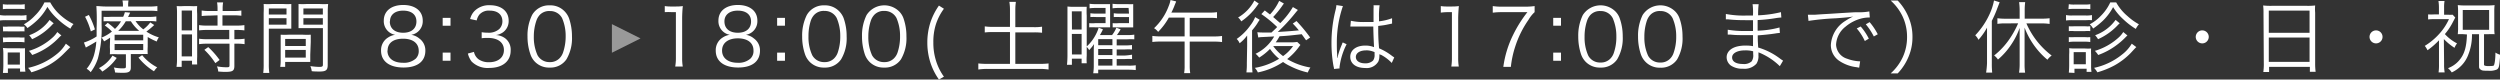 <svg xmlns="http://www.w3.org/2000/svg" viewBox="0 0 411.42 13.09"><rect x="0" y="0" width="411.42" height="13.09" fill="#333333" stroke="none"/><defs><style>.cls-1,.cls-2{fill:#fff;}.cls-2{opacity:0.5;}</style></defs><g id="レイヤー_2" data-name="レイヤー 2"><g id="mo"><path class="cls-1" d="M0,2.48a4.91,4.91,0,0,0,1,.07H3.31a4.8,4.8,0,0,0,1.05-.07v.84a8.42,8.42,0,0,0-1,0H1a7.5,7.5,0,0,0-1,.05ZM.47.69A4.68,4.68,0,0,0,1.4.75H3.13A4.86,4.86,0,0,0,4.07.69v.82a6.33,6.33,0,0,0-.94-.05H1.4a6.43,6.43,0,0,0-.93.05ZM.48,12a12.1,12.1,0,0,0,.07-1.26V9A8,8,0,0,0,.49,7.89a8,8,0,0,0,1.07.05H3.11a7.72,7.72,0,0,0,1,0c0,.24,0,.52,0,1v1.76a6.87,6.87,0,0,0,.07,1.09H3.3v-.52h-2V12Zm0-7.63a4.85,4.85,0,0,0,.88,0H3.16a4.66,4.66,0,0,0,.87,0v.8a5.44,5.44,0,0,0-.87,0H1.39a5.2,5.2,0,0,0-.88,0Zm0,1.79a5.42,5.42,0,0,0,.88,0H3.16a5,5,0,0,0,.87,0v.81a5,5,0,0,0-.87-.06H1.39a5.1,5.1,0,0,0-.88.06Zm.79,4.47h2v-2h-2ZM8.27.4A7.81,7.81,0,0,0,10.1,2.63a10,10,0,0,0,2,1.33,2.88,2.88,0,0,0-.51.76A11.85,11.85,0,0,1,9.48,3.13a9.33,9.33,0,0,1-1.68-2A8.94,8.94,0,0,1,6.14,3.32a12.54,12.54,0,0,1-1.63,1.3A2.39,2.39,0,0,0,3.93,4,7.34,7.34,0,0,0,5.75,2.57,7.65,7.65,0,0,0,7.31.4Zm3.3,7.35c-.18.18-.18.18-1,1a11.24,11.24,0,0,1-2.61,2A14,14,0,0,1,5.16,11.9a3,3,0,0,0-.54-.73A11.1,11.1,0,0,0,9.22,9a6.25,6.25,0,0,0,1.62-1.81ZM10.11,5.84,10,5.9l-.19.18A12.11,12.11,0,0,1,8.1,7.59,11.62,11.62,0,0,1,5.3,9.05a4.4,4.4,0,0,0-.54-.68A10,10,0,0,0,8.63,6.2a4.15,4.15,0,0,0,.8-.93Zm-1.27-2a2.7,2.7,0,0,0-.36.35,10.13,10.13,0,0,1-3.2,2.26,3.78,3.78,0,0,0-.48-.65A7,7,0,0,0,8.16,3.28Z"/><path class="cls-1" d="M20.23.94a3.49,3.49,0,0,0-.08-.86h1a4.16,4.16,0,0,0-.06.86v.14h3.39A10.45,10.45,0,0,0,25.9,1v.83a10.36,10.36,0,0,0-1.39-.06H16.72V4.08a18.64,18.64,0,0,1-.61,5.55,7.58,7.58,0,0,1-1.19,2.25,2.39,2.39,0,0,0-.66-.56,6.32,6.32,0,0,0,1.2-2.22,10.47,10.47,0,0,0,.39-2.27c-.5.31-.86.52-1.43.83a2.19,2.19,0,0,0-.29.17L13.81,7A8.56,8.56,0,0,0,15.9,6c0-.49,0-.79,0-1.42A34.91,34.91,0,0,0,15.86,1c.47,0,.92.07,1.48.07h2.89ZM14.62,2.46a12.33,12.33,0,0,1,1,2.38l-.67.33A11.11,11.11,0,0,0,14,2.76Zm4.59,7.07a7.92,7.92,0,0,1-2.38,2.25,2.5,2.5,0,0,0-.55-.57,5.73,5.73,0,0,0,2.23-2.06ZM18.12,6.19a8.59,8.59,0,0,1-1,.62,2.23,2.23,0,0,0-.41-.62,6.63,6.63,0,0,0,1.71-1,7.68,7.68,0,0,0-1.18-1l.49-.43a10.69,10.69,0,0,1,1.19,1,5.87,5.87,0,0,0,1-1.25H18.16a8.16,8.16,0,0,0-1.12,0V2.77a8.56,8.56,0,0,0,1.15,0h2.08A4.31,4.31,0,0,0,20.55,2l.87.08c-.17.36-.22.46-.35.71h3.37a9,9,0,0,0,1.29-.08v.82a8.56,8.56,0,0,0-1.26-.06H22.31a5.53,5.53,0,0,0,1.27,1.36,5.37,5.37,0,0,0,1.15-1.14l.65.43a13.56,13.56,0,0,1-1.29,1.08,7.68,7.68,0,0,0,2.05.95,2.59,2.59,0,0,0-.35.68,10.71,10.71,0,0,1-1.48-.74v1.6a9.13,9.13,0,0,0,0,1.21,9.25,9.25,0,0,0-1.14,0H21.53v2.2c0,.66-.3.88-1.22.88-.46,0-.91,0-1.38-.06a2.46,2.46,0,0,0-.2-.82,7.21,7.21,0,0,0,1.45.15c.46,0,.54-.05.54-.32v-2H19.36a11.09,11.09,0,0,0-1.28,0,9.11,9.11,0,0,0,0-1.18Zm.74.45h4.71V5.72H18.86Zm0,1.6h4.71v-1H18.86Zm4.05-3.16A6.55,6.55,0,0,1,21.54,3.5H20.7a7,7,0,0,1-1.25,1.58Zm.49,4a7.66,7.66,0,0,0,2.47,2,3.63,3.63,0,0,0-.53.65,9.93,9.93,0,0,1-2.55-2.25Z"/><path class="cls-1" d="M29.13,2.21A10.63,10.63,0,0,0,29.08,1a9.52,9.52,0,0,0,1.2,0h1a10.13,10.13,0,0,0,1.17,0,9.43,9.43,0,0,0,0,1.28V9.36a12.37,12.37,0,0,0,0,1.25H31.6V10H29.9V11h-.85a9.1,9.1,0,0,0,.08-1.37ZM29.9,5h1.7V1.73H29.9Zm0,4.28h1.7V5.66H29.9Zm4.54-6.71a10.87,10.87,0,0,0-1.25.07V1.73a7.77,7.77,0,0,0,1.23.08H35.8V1.39a5.82,5.82,0,0,0-.08-1h1a5.54,5.54,0,0,0-.08,1v.42h1.85a8,8,0,0,0,1.23-.08v.86a10.37,10.37,0,0,0-1.23-.07H36.61V4.21h2.3a7.51,7.51,0,0,0,1.31-.08V5A8.77,8.77,0,0,0,39,4.93h-.43V6.45h.41a8.16,8.16,0,0,0,1.27-.08v.9a7.67,7.67,0,0,0-1.27-.08h-.41v3.64c0,.83-.28,1-1.49,1-.21,0-.42,0-1.17-.06a2.36,2.36,0,0,0-.21-.85,9.5,9.5,0,0,0,1.48.15c.49,0,.59,0,.59-.34V7.19H34.06a8.55,8.55,0,0,0-1.3.08v-.9a8.46,8.46,0,0,0,1.31.08h3.66V4.93H34.07A9.94,9.94,0,0,0,32.76,5V4.13a7.65,7.65,0,0,0,1.31.08H35.8V2.52Zm1,7.82a11.8,11.8,0,0,0-1.81-2.19l.64-.45a13.64,13.64,0,0,1,1.87,2.12Z"/><path class="cls-1" d="M44.24,10.49A9.62,9.62,0,0,0,44.32,12h-1a10.35,10.35,0,0,0,.07-1.46V2.09a14.26,14.26,0,0,0,0-1.43,12,12,0,0,0,1.37,0h1.86a11.22,11.22,0,0,0,1.32,0c0,.37,0,.76,0,1.24V3.51c0,.52,0,.88,0,1.21-.35,0-.79,0-1.31,0H44.24Zm0-8.1h2.91v-1H44.24Zm0,1.67h2.91V3H44.24ZM51.06,9c0,.5,0,.85,0,1.19-.36,0-.79,0-1.32,0H46.93V11h-.81a7,7,0,0,0,.07-1.22V6.93c0-.47,0-.85,0-1.22a11.5,11.5,0,0,0,1.29,0h2.38a11.3,11.3,0,0,0,1.28,0c0,.36,0,.7,0,1.22ZM46.93,7.57h3.39V6.41H46.93Zm0,1.91h3.39V8.22H46.93Zm7,1.21c0,.85-.28,1.08-1.33,1.08-.27,0-1,0-1.3-.06a2.79,2.79,0,0,0-.23-.83,13.61,13.61,0,0,0,1.43.13c.53,0,.64-.06.64-.38v-6H50.44c-.55,0-1,0-1.31,0,0-.34,0-.73,0-1.21V1.9c0-.46,0-.85,0-1.24a11,11,0,0,0,1.32,0H52.6A11.79,11.79,0,0,0,54,.66a12.9,12.9,0,0,0-.06,1.43Zm-4-8.3h3.2v-1h-3.2Zm0,1.67h3.2V3h-3.2Z"/><path class="cls-1" d="M69,6.33a2.4,2.4,0,0,1,1,2c0,1.78-1.3,2.78-3.59,2.78s-3.7-1-3.7-2.78a2.43,2.43,0,0,1,1.16-2.16,2.73,2.73,0,0,1,1.17-.44,2.27,2.27,0,0,1-1.88-2.34c0-1.57,1.23-2.57,3.2-2.57s3.21,1,3.21,2.57a2.26,2.26,0,0,1-1.89,2.34A2.68,2.68,0,0,1,69,6.33Zm-5.24,2c0,1.23.95,2,2.56,2a2.93,2.93,0,0,0,2.1-.68,1.71,1.71,0,0,0,.49-1.28c0-1.28-1-2-2.57-2S63.79,7.05,63.79,8.31Zm.39-4.8c0,1.16.83,1.86,2.2,1.86s2.18-.7,2.18-1.86-.86-1.78-2.19-1.78S64.18,2.43,64.18,3.51Z"/><path class="cls-1" d="M74.14,4.23H72.85V2.94h1.29ZM72.85,10V8.66h1.29V10Z"/><path class="cls-1" d="M78,8.54a2,2,0,0,0,.79,1.24,2.89,2.89,0,0,0,1.68.46c1.51,0,2.46-.78,2.46-2s-.93-2-2.66-2c-.36,0-.69,0-1,.06v-1a5.77,5.77,0,0,0,1,.08,2.6,2.6,0,0,0,1.89-.6,1.78,1.78,0,0,0,.52-1.26c0-1.12-.78-1.77-2.09-1.77a2.05,2.05,0,0,0-1.73.69,2.41,2.41,0,0,0-.41.92l-1.08-.23a2.82,2.82,0,0,1,.7-1.3A3.36,3.36,0,0,1,80.63.86c1.88,0,3.08,1,3.08,2.55A2.27,2.27,0,0,1,82.8,5.3a2.6,2.6,0,0,1-1.22.47,2.76,2.76,0,0,1,1.59.56,2.35,2.35,0,0,1,.87,2c0,1.76-1.35,2.85-3.52,2.85a3.71,3.71,0,0,1-2.91-1.06A3.43,3.43,0,0,1,77,8.81Z"/><path class="cls-1" d="M88.09,10.22A3.19,3.19,0,0,1,87.31,9a8.87,8.87,0,0,1-.5-3,7.56,7.56,0,0,1,.76-3.54A3.19,3.19,0,0,1,90.48.88a3.22,3.22,0,0,1,2.38.93A3.32,3.32,0,0,1,93.64,3a9.11,9.11,0,0,1,.49,3,6.83,6.83,0,0,1-.91,3.76,3.17,3.17,0,0,1-2.75,1.36A3.23,3.23,0,0,1,88.09,10.22Zm.75-7.78a2.68,2.68,0,0,0-.58,1A7.93,7.93,0,0,0,87.85,6a7.17,7.17,0,0,0,.61,3.09,2.22,2.22,0,0,0,2,1.13,2.14,2.14,0,0,0,1.6-.61,2.52,2.52,0,0,0,.61-1A8.15,8.15,0,0,0,93.09,6a7.38,7.38,0,0,0-.58-3,2.19,2.19,0,0,0-2-1.18A2.13,2.13,0,0,0,88.84,2.44Z"/><path class="cls-1" d="M109.4,1a6.29,6.29,0,0,0,1.07.07h.82A7.64,7.64,0,0,0,112.37,1a20.69,20.69,0,0,0-.11,2.16V9.48a8.22,8.22,0,0,0,.1,1.47h-1.24a8,8,0,0,0,.11-1.47V2h-.7A8,8,0,0,0,109.4,2Z"/><path class="cls-1" d="M124.07,6.33a2.4,2.4,0,0,1,1,2c0,1.78-1.3,2.78-3.59,2.78s-3.69-1-3.69-2.78a2.42,2.42,0,0,1,1.15-2.16,2.73,2.73,0,0,1,1.17-.44,2.27,2.27,0,0,1-1.88-2.34c0-1.57,1.23-2.57,3.2-2.57s3.21,1,3.21,2.57a2.26,2.26,0,0,1-1.89,2.34A2.68,2.68,0,0,1,124.07,6.33Zm-5.24,2c0,1.23,1,2,2.56,2a2.93,2.93,0,0,0,2.1-.68A1.71,1.71,0,0,0,124,8.31c0-1.28-1-2-2.57-2S118.83,7.05,118.83,8.31Zm.39-4.8c0,1.16.83,1.86,2.2,1.86s2.18-.7,2.18-1.86-.85-1.78-2.19-1.78S119.22,2.43,119.22,3.51Z"/><path class="cls-1" d="M129.18,4.23h-1.29V2.94h1.29ZM127.89,10V8.66h1.29V10Z"/><path class="cls-1" d="M133.29,10.22a3.32,3.32,0,0,1-.78-1.2,8.87,8.87,0,0,1-.5-3,7.56,7.56,0,0,1,.76-3.54,3.19,3.19,0,0,1,2.91-1.6,3.22,3.22,0,0,1,2.38.93A3.32,3.32,0,0,1,138.84,3a8.86,8.86,0,0,1,.49,3,6.75,6.75,0,0,1-.91,3.76,3.17,3.17,0,0,1-2.75,1.36A3.25,3.25,0,0,1,133.29,10.22ZM134,2.44a2.68,2.68,0,0,0-.58,1A8.19,8.19,0,0,0,133.05,6a7,7,0,0,0,.62,3.09,2.19,2.19,0,0,0,2,1.13,2.14,2.14,0,0,0,1.6-.61,2.52,2.52,0,0,0,.61-1,8.15,8.15,0,0,0,.4-2.63,7.38,7.38,0,0,0-.58-3,2.19,2.19,0,0,0-2-1.18A2.13,2.13,0,0,0,134,2.44Z"/><path class="cls-1" d="M143.13,10.22a3.32,3.32,0,0,1-.78-1.2,9.12,9.12,0,0,1-.49-3,7.57,7.57,0,0,1,.75-3.54,3.47,3.47,0,0,1,5.29-.67A3.07,3.07,0,0,1,148.68,3a8.86,8.86,0,0,1,.49,3,6.84,6.84,0,0,1-.9,3.76,3.18,3.18,0,0,1-2.76,1.36A3.25,3.25,0,0,1,143.13,10.22Zm.75-7.78a2.68,2.68,0,0,0-.58,1A8.2,8.2,0,0,0,142.9,6a7.17,7.17,0,0,0,.61,3.09,2.19,2.19,0,0,0,2,1.13,2.14,2.14,0,0,0,1.6-.61,2.41,2.41,0,0,0,.61-1,8.15,8.15,0,0,0,.4-2.63,7.38,7.38,0,0,0-.58-3,2.19,2.19,0,0,0-2-1.18A2.13,2.13,0,0,0,143.88,2.44Z"/><path class="cls-1" d="M154.52,13.09a10.34,10.34,0,0,1-1.38-2.71A10.7,10.7,0,0,1,152.61,7a10.68,10.68,0,0,1,.53-3.38,10.46,10.46,0,0,1,1.38-2.7l.82.52A9,9,0,0,0,154,4.06,9.5,9.5,0,0,0,153.6,7a9.69,9.69,0,0,0,.44,3,9,9,0,0,0,1.3,2.62Z"/><path class="cls-1" d="M166.21,1.68a8.49,8.49,0,0,0-.1-1.37h1.07a9.54,9.54,0,0,0-.09,1.37V4.47h3a8.24,8.24,0,0,0,1.4-.08v1a10.79,10.79,0,0,0-1.4-.06h-3v5.18h4a11.92,11.92,0,0,0,1.47-.07v1a9.61,9.61,0,0,0-1.47-.1h-8.54a10.63,10.63,0,0,0-1.55.1v-1a12.93,12.93,0,0,0,1.55.07h3.66V5.28h-2.74a10.69,10.69,0,0,0-1.41.06v-1a8.52,8.52,0,0,0,1.41.08h2.74Z"/><path class="cls-1" d="M175.67,2.59c0-.69,0-1.11,0-1.52a8,8,0,0,0,1.13.05h.92c.44,0,.79,0,1.12,0a12.1,12.1,0,0,0,0,1.46V9.17a8.74,8.74,0,0,0,0,1.24H178V9.66H176.4v1h-.81a14.23,14.23,0,0,0,.08-1.63Zm.74,2.27H178v-3h-1.61Zm0,4.1H178V5.58h-1.61Zm7.36,1.84h1.88a7.71,7.71,0,0,0,1.26-.06v.79a12.56,12.56,0,0,0-1.31-.06h-4.87v.59h-.82A8.06,8.06,0,0,0,180,10.7V8.54c0-.42,0-.92.05-1.29a8.12,8.12,0,0,1-.81,1,2.2,2.2,0,0,0-.44-.57,7,7,0,0,0,1.6-2.12,5.46,5.46,0,0,0,.4-1l.71.27a9.38,9.38,0,0,1-.5.94h2a5.18,5.18,0,0,0,.71-1.21l.7.27a9.6,9.6,0,0,1-.61.94h1.69a6.52,6.52,0,0,0,1.17-.07v.77a9.58,9.58,0,0,0-1.17,0h-1.73v1h1.31a8,8,0,0,0,1.21-.06v.73a9.31,9.31,0,0,0-1.21,0h-1.31v1h1.31A10.71,10.71,0,0,0,186.3,9v.72a9.3,9.3,0,0,0-1.22,0h-1.31Zm-1.83-9.49h-1.68a6.41,6.41,0,0,0-.95.06V.62a7.15,7.15,0,0,0,1,.06h1.48c.41,0,.69,0,.9,0a7.6,7.6,0,0,0,0,1V3.5c0,.45,0,.79,0,1l-.87,0h-1.57a6.92,6.92,0,0,0-1,0V3.81a6.34,6.34,0,0,0,1,0h1.69v-1h-1.5a7.05,7.05,0,0,0-1,0V2.18a6.67,6.67,0,0,0,1,.06h1.5Zm1.13,5.13h-2.34v1h2.34Zm0,1.62h-2.34v1h2.34Zm-2.34,1.65V10.8h2.34V9.71Zm5-8.4h-1.69a6.41,6.41,0,0,0-.95.06V.62a7.15,7.15,0,0,0,1,.06h1.49a9,9,0,0,0,.91,0c0,.27,0,.53,0,1V3.51c0,.59,0,.75,0,1-.51,0-.62,0-.9,0H184a6,6,0,0,0-.89,0V3.81a6.19,6.19,0,0,0,1,0h1.69v-1h-1.51a7.4,7.4,0,0,0-1,0V2.18a6.67,6.67,0,0,0,1,.06h1.51Z"/><path class="cls-1" d="M192.35,2.9a10.69,10.69,0,0,1-1.76,2.35,2.35,2.35,0,0,0-.67-.61A9.54,9.54,0,0,0,192.33,1a4.78,4.78,0,0,0,.3-1l.91.23s0,.07,0,.08-.12.25-.31.76c-.11.27-.25.59-.46,1h6.37A6.84,6.84,0,0,0,200.28,2V3a7.43,7.43,0,0,0-1.16-.06h-3.33V6h4a9.19,9.19,0,0,0,1.32-.08v1a9.71,9.71,0,0,0-1.32-.07h-4v4a7.71,7.71,0,0,0,.08,1.18h-1a6.67,6.67,0,0,0,.08-1.19v-4h-4a9.55,9.55,0,0,0-1.31.07v-1a9,9,0,0,0,1.31.08h4V2.9Z"/><path class="cls-1" d="M205.24,7.58c0-.44,0-.74,0-.92s0-.09,0-.82A6.26,6.26,0,0,1,204,7.12a2.08,2.08,0,0,0-.48-.71,9,9,0,0,0,2.28-2.28,5.58,5.58,0,0,0,.76-1.32l.75.45a4.66,4.66,0,0,0-.38.57A9.86,9.86,0,0,1,206.05,5v5.37a14.77,14.77,0,0,0,.07,1.54h-1a11.41,11.41,0,0,0,.07-1.5Zm1.91-7-.29.39a10.28,10.28,0,0,1-2.59,2.55,2.09,2.09,0,0,0-.52-.64A7,7,0,0,0,206.43.09Zm4.14,0c-.1.14-.14.18-.33.46a15.42,15.42,0,0,1-1.44,1.76c.53.45.73.64,1.17,1a13,13,0,0,0,2.08-2.64l.82.48c-.13.15-.21.24-.52.62a28.9,28.9,0,0,1-2.79,3c1.8-.11,1.8-.11,3.47-.26a13,13,0,0,0-1-1.12l.61-.42a25.28,25.28,0,0,1,2.25,2.71l-.67.46-.72-1c-2.22.25-2.22.25-3.65.34a7.55,7.55,0,0,1-.63,1h2.47a6.53,6.53,0,0,0,1.07-.07l.53.5a4.82,4.82,0,0,0-.3.39,10,10,0,0,1-1.88,1.93,10.86,10.86,0,0,0,3.82,1.39,4.65,4.65,0,0,0-.43.82,12,12,0,0,1-2.92-1.06,7,7,0,0,1-1.15-.67A11.5,11.5,0,0,1,207,11.92a2.39,2.39,0,0,0-.5-.75,11.09,11.09,0,0,0,4-1.5A8.23,8.23,0,0,1,209,8.05a9.12,9.12,0,0,1-1.78,1.43,3.43,3.43,0,0,0-.59-.63A7,7,0,0,0,209.69,6l-2,.1a4.49,4.49,0,0,0-.62.07l-.15-.87a7.45,7.45,0,0,0,.94.05l1.39,0c.7-.66.7-.66.93-.9a19.28,19.28,0,0,0-2.6-2.13l.56-.6c.5.38.65.51.86.66A8.27,8.27,0,0,0,210.51.14Zm-1.76,7a7.46,7.46,0,0,0,1.62,1.65,6.62,6.62,0,0,0,1.65-1.65Z"/><path class="cls-1" d="M221,1a18.46,18.46,0,0,0-1,6.09c0,.46,0,1.23.05,1.83,0,.1,0,.13,0,.36v.25h.05a12.1,12.1,0,0,1,.77-2.29c0-.12.08-.17.11-.26l.63.3A11.27,11.27,0,0,0,220.45,11a1.19,1.19,0,0,0,0,.26l-.92.09c0-.11,0-.18-.08-.48A21.06,21.06,0,0,1,219.12,7a21.82,21.82,0,0,1,.67-5.34,4.84,4.84,0,0,0,.14-.82Zm1.31,2.42a9.38,9.38,0,0,0,2.34.2c.51,0,.86,0,1.39,0,0-1.23,0-1.23,0-2.21a2.58,2.58,0,0,0,0-.54h1a12.25,12.25,0,0,0-.1,2c0,.15,0,.35,0,.64A9,9,0,0,0,229.09,3l0,.88-.91.19c-.33.07-.7.12-1.37.2,0,1.29,0,2,.14,3.68a9.38,9.38,0,0,1,2.17,1.28l.33.22-.41.91A6.8,6.8,0,0,0,227.23,9L227.1,9,227,8.88a1.6,1.6,0,0,1,0,.34,2.27,2.27,0,0,1-.16.88,2.21,2.21,0,0,1-2.17,1.09c-1.51,0-2.46-.71-2.46-1.84s1-1.85,2.47-1.85a3.74,3.74,0,0,1,1.44.26c0-.27-.09-1.49-.12-3.39-.59,0-1,0-1.49,0s-1,0-1.47,0a2.9,2.9,0,0,0-.41,0h-.41Zm2.5,4.87c-1,0-1.68.43-1.68,1.08s.6,1.05,1.51,1.05a1.79,1.79,0,0,0,1.32-.45,1.53,1.53,0,0,0,.25-1c0-.09,0-.39,0-.39A3.47,3.47,0,0,0,224.76,8.28Z"/><path class="cls-1" d="M237.11,1a6.42,6.42,0,0,0,1.08.07H239A7.64,7.64,0,0,0,240.08,1c-.07.79-.11,1.46-.11,2.16V9.48a8.22,8.22,0,0,0,.1,1.47h-1.23a9.09,9.09,0,0,0,.1-1.47V2h-.7a8,8,0,0,0-1.13.08Z"/><path class="cls-1" d="M252.55,2a5.26,5.26,0,0,0-1,1.25,16.53,16.53,0,0,0-2.22,4.5,16.18,16.18,0,0,0-.69,3.25h-1.24A17,17,0,0,1,249,5.76,20.64,20.64,0,0,1,251.36,2h-4.23a10.73,10.73,0,0,0-1.47.09V1a9.48,9.48,0,0,0,1.48.1H251A11.48,11.48,0,0,0,252.55,1Z"/><path class="cls-1" d="M256.89,4.23h-1.28V2.94h1.28ZM255.61,10V8.66h1.28V10Z"/><path class="cls-1" d="M261,10.22a3.32,3.32,0,0,1-.78-1.2,9.12,9.12,0,0,1-.49-3,7.7,7.7,0,0,1,.75-3.54,3.47,3.47,0,0,1,5.29-.67A3.07,3.07,0,0,1,266.55,3a8.86,8.86,0,0,1,.5,3,6.83,6.83,0,0,1-.91,3.76,3.18,3.18,0,0,1-2.76,1.36A3.25,3.25,0,0,1,261,10.22Zm.75-7.78a2.68,2.68,0,0,0-.58,1,8.2,8.2,0,0,0-.4,2.63,7.17,7.17,0,0,0,.61,3.09,2.19,2.19,0,0,0,2,1.13,2.14,2.14,0,0,0,1.6-.61,2.41,2.41,0,0,0,.61-1A7.89,7.89,0,0,0,266,6a7.37,7.37,0,0,0-.59-3,2.19,2.19,0,0,0-2-1.18A2.13,2.13,0,0,0,261.75,2.44Z"/><path class="cls-1" d="M270.84,10.22a3.32,3.32,0,0,1-.78-1.2,9.12,9.12,0,0,1-.49-3,7.7,7.7,0,0,1,.75-3.54,3.47,3.47,0,0,1,5.29-.67A3.07,3.07,0,0,1,276.39,3a8.86,8.86,0,0,1,.5,3A6.83,6.83,0,0,1,276,9.78a3.18,3.18,0,0,1-2.76,1.36A3.25,3.25,0,0,1,270.84,10.22Zm.76-7.78a2.71,2.71,0,0,0-.59,1,8.2,8.2,0,0,0-.4,2.63,7.17,7.17,0,0,0,.61,3.09,2.19,2.19,0,0,0,2,1.13,2.14,2.14,0,0,0,1.6-.61,2.41,2.41,0,0,0,.61-1A7.89,7.89,0,0,0,275.85,6a7.37,7.37,0,0,0-.59-3,2.19,2.19,0,0,0-2-1.18A2.1,2.1,0,0,0,271.6,2.44Z"/><path class="cls-1" d="M292.9,10.89A10.44,10.44,0,0,0,290.25,9a8.6,8.6,0,0,0-.87-.39,3.08,3.08,0,0,1,0,.46,2.28,2.28,0,0,1-.33,1.42,2.63,2.63,0,0,1-2.2.82,3.37,3.37,0,0,1-2-.52,1.71,1.71,0,0,1-.7-1.37c0-.85.67-1.53,1.82-1.79a5.71,5.71,0,0,1,1.35-.13,5.82,5.82,0,0,1,1.17.1s0,0,0-.15a.71.71,0,0,1,0-.14c0-.12,0-.39,0-.77,0-.17,0-.42,0-.76-.47,0-1.12,0-1.53,0-.78,0-1.39,0-2.2-.09h-.43V4.89a16,16,0,0,0,3,.21c.34,0,.79,0,1.16,0l0-1.78c-.37,0-.58,0-.88,0-.95,0-2,0-3.17-.13a1.06,1.06,0,0,0-.24,0,.69.69,0,0,0-.18,0V2.3a15.88,15.88,0,0,0,3.33.26h1.13a10.35,10.35,0,0,0-.06-1.87h1a14.23,14.23,0,0,0-.09,1.83A19,19,0,0,0,293.09,2l.06.88a8.11,8.11,0,0,0-.9.1,24.85,24.85,0,0,1-3,.32c0,1.06,0,1.06,0,1.75a15.49,15.49,0,0,0,3.6-.53l.06.9a7,7,0,0,0-.76.09c-.89.14-1.92.24-2.88.31,0,.73,0,.73.07,2A11.18,11.18,0,0,1,293,9.69a4.66,4.66,0,0,0,.44.29Zm-4.39-2.45a4.68,4.68,0,0,0-1.33-.15c-1.28,0-2.13.47-2.13,1.16s.65,1.08,1.78,1.08a1.85,1.85,0,0,0,1.43-.43,1.7,1.7,0,0,0,.26-1.17Z"/><path class="cls-1" d="M297.52,2.42H298l.74,0c.73-.05.8-.06,2.4-.15l2-.13c1.6-.09,1.77-.11,2.2-.12l.74,0a8.64,8.64,0,0,0,1.55-.14l.08,1a5.46,5.46,0,0,0-1.46.18,6.59,6.59,0,0,0-2.5,1.3,4,4,0,0,0-1.59,3A2.54,2.54,0,0,0,304,9.67a6.53,6.53,0,0,0,2,.42h.12l-.16,1.05-.41-.08a6.5,6.5,0,0,1-2.8-1,3.13,3.13,0,0,1-1.45-2.65,5,5,0,0,1,2.43-4,8.53,8.53,0,0,1,1.24-.69c-.74.13-1.5.19-2.86.29a41.77,41.77,0,0,0-4.49.43Zm8.69,1.94a9.51,9.51,0,0,1,1.34,2l-.66.39a8.9,8.9,0,0,0-1.33-2.07Zm1.47-.72a10.49,10.49,0,0,1,1.34,2l-.65.36a10.37,10.37,0,0,0-1.32-2Z"/><path class="cls-1" d="M311.14,12.08a8.2,8.2,0,0,0,2-2.69,7.86,7.86,0,0,0,.7-3.31,7.85,7.85,0,0,0-.7-3.3,8.2,8.2,0,0,0-2-2.69h1.16a8.83,8.83,0,0,1,1.81,2.8,8.1,8.1,0,0,1,.62,3.19,8.14,8.14,0,0,1-.62,3.2,8.83,8.83,0,0,1-1.81,2.8Z"/><path class="cls-1" d="M327,6.14c0-.6,0-1,0-1.59a10.11,10.11,0,0,1-1.41,2,2.45,2.45,0,0,0-.53-.74,12.62,12.62,0,0,0,2.38-3.53,9.47,9.47,0,0,0,.71-2.2l.93.29c-.17.44-.34.86-.48,1.25a19.31,19.31,0,0,1-.81,1.81v7a14,14,0,0,0,.06,1.52h-1A13.79,13.79,0,0,0,327,10.4Zm3-2.29a8.17,8.17,0,0,0-1.29.08V3a9.24,9.24,0,0,0,1.29.08h2.37V1.62a10.4,10.4,0,0,0-.09-1.27h1a10.56,10.56,0,0,0-.08,1.27V3.07H336A9.93,9.93,0,0,0,337.3,3v.94A8.63,8.63,0,0,0,336,3.85h-2.52a13.26,13.26,0,0,0,4.16,5.29,3.05,3.05,0,0,0-.7.69,12.14,12.14,0,0,1-1.68-1.69,12.67,12.67,0,0,1-2.08-3.6c0,.5,0,.89,0,1.47v4.61a9.12,9.12,0,0,0,.09,1.34h-1a9.71,9.71,0,0,0,.1-1.34V6.06c0-.52,0-1,0-1.47A11.94,11.94,0,0,1,331,7.31,11.68,11.68,0,0,1,328.8,9.8a2.72,2.72,0,0,0-.63-.67,12.22,12.22,0,0,0,2.72-3,14.69,14.69,0,0,0,1.23-2.29Z"/><path class="cls-1" d="M340,2.48a4.8,4.8,0,0,0,1,.07h2.27a4.64,4.64,0,0,0,1-.07v.84a8.2,8.2,0,0,0-.95,0H341a7.5,7.5,0,0,0-1,.05Zm.46-1.79a4.8,4.8,0,0,0,.94.06h1.73A4.74,4.74,0,0,0,344,.69v.82a6.19,6.19,0,0,0-.93-.05h-1.73a6.58,6.58,0,0,0-.94.05Zm0,11.26a12.24,12.24,0,0,0,.06-1.26V9a8.16,8.16,0,0,0,0-1.07,7.8,7.8,0,0,0,1.07.05h1.54a7.91,7.91,0,0,0,1,0,8.43,8.43,0,0,0,0,1v1.76a7,7,0,0,0,.06,1.09h-.8v-.52h-2V12Zm0-7.63a5,5,0,0,0,.89,0h1.76a4.72,4.72,0,0,0,.88,0v.8a5.49,5.49,0,0,0-.88,0h-1.76a5.33,5.33,0,0,0-.89,0Zm0,1.79a5.55,5.55,0,0,0,.89,0h1.76a5.13,5.13,0,0,0,.88,0v.81a5.18,5.18,0,0,0-.88-.06h-1.76a5.32,5.32,0,0,0-.89.06Zm.8,4.47h2v-2h-2Zm7-10.18a8,8,0,0,0,1.84,2.23A9.73,9.73,0,0,0,352,4a2.88,2.88,0,0,0-.51.76,12,12,0,0,1-2.07-1.59,9.29,9.29,0,0,1-1.67-2,9,9,0,0,1-1.67,2.23,12.39,12.39,0,0,1-1.62,1.3A2.61,2.61,0,0,0,343.9,4a7,7,0,0,0,1.82-1.38A7.65,7.65,0,0,0,347.28.4Zm3.31,7.35c-.19.18-.19.18-.95,1a11.52,11.52,0,0,1-2.62,2,13.94,13.94,0,0,1-2.84,1.15,3.41,3.41,0,0,0-.55-.73A11,11,0,0,0,349.19,9a6.31,6.31,0,0,0,1.63-1.81Zm-1.46-1.91s0,0-.08.06l-.18.18a11.66,11.66,0,0,1-1.76,1.51,11.53,11.53,0,0,1-2.79,1.46,4.55,4.55,0,0,0-.55-.68,10,10,0,0,0,3.88-2.17,4.07,4.07,0,0,0,.79-.93Zm-1.27-2a3.34,3.34,0,0,0-.37.35,10.13,10.13,0,0,1-3.2,2.26,3.32,3.32,0,0,0-.48-.65,7.07,7.07,0,0,0,3.37-2.53Z"/><path class="cls-1" d="M363.49,6.08A1.07,1.07,0,1,1,362.43,5,1.07,1.07,0,0,1,363.49,6.08Z"/><path class="cls-1" d="M372.5,2.17A9.39,9.39,0,0,0,372.44.9a11,11,0,0,0,1.39.06h5.85A9.89,9.89,0,0,0,381,.9,7.05,7.05,0,0,0,381,2.09v8.34a10.31,10.31,0,0,0,.08,1.39h-.95V11h-6.71v.85h-.95a8.91,8.91,0,0,0,.08-1.38Zm.87,3.23h6.71V1.75h-6.71Zm0,4.78h6.71v-4h-6.71Z"/><path class="cls-1" d="M392.09,6.08A1.07,1.07,0,1,1,391,5,1.07,1.07,0,0,1,392.09,6.08Z"/><path class="cls-1" d="M402.22,10.56a7.31,7.31,0,0,0,.09,1.35h-1a8.89,8.89,0,0,0,.07-1.35V6.63a12.43,12.43,0,0,1-1.89,1.64,3.63,3.63,0,0,0-.45-.72,10.61,10.61,0,0,0,2.34-1.93,9.25,9.25,0,0,0,1.64-2.47h-2.38a7.83,7.83,0,0,0-1.05.05V2.37a7.17,7.17,0,0,0,1,0h.78V1.17a7.07,7.07,0,0,0-.08-1h1a5.84,5.84,0,0,0-.07,1V2.42h.61a5.35,5.35,0,0,0,.8,0l.43.47c-.1.18-.1.18-.53,1a10,10,0,0,1-1.18,1.72,7.08,7.08,0,0,0,2,1.53,3.28,3.28,0,0,0-.42.73,10,10,0,0,1-1.75-1.44Zm3.25-4.93a8.23,8.23,0,0,0-1,0,9,9,0,0,0,.05-1.14V1.92a9,9,0,0,0-.05-1.08,10.45,10.45,0,0,0,1.24.06h3.65a9.53,9.53,0,0,0,1.17-.06,8.35,8.35,0,0,0-.05,1.07V4.63a7.93,7.93,0,0,0,.05,1,8.4,8.4,0,0,0-1.05,0h-.69c0,5,0,5,0,5.06s.19.18.58.18c.67,0,1,0,1.06-.14s.23-.68.24-2.08a2.66,2.66,0,0,0,.78.36c-.13,1.88-.19,2.22-.55,2.43a3,3,0,0,1-1.43.2c-.75,0-1,0-1.25-.2s-.25-.27-.25-.61V5.63h-1.16A8.68,8.68,0,0,1,406.2,9a5.06,5.06,0,0,1-1.26,1.92,5.42,5.42,0,0,1-1.46,1,3.49,3.49,0,0,0-.62-.7,4.45,4.45,0,0,0,1.83-1.27c.87-1,1.23-2.21,1.29-4.28Zm-.18-.73h4.34V1.65h-4.34Z"/><polygon id="play" class="cls-2" points="100.7 3.97 100.7 8.68 105.41 6.32 100.7 3.97"/></g></g></svg>